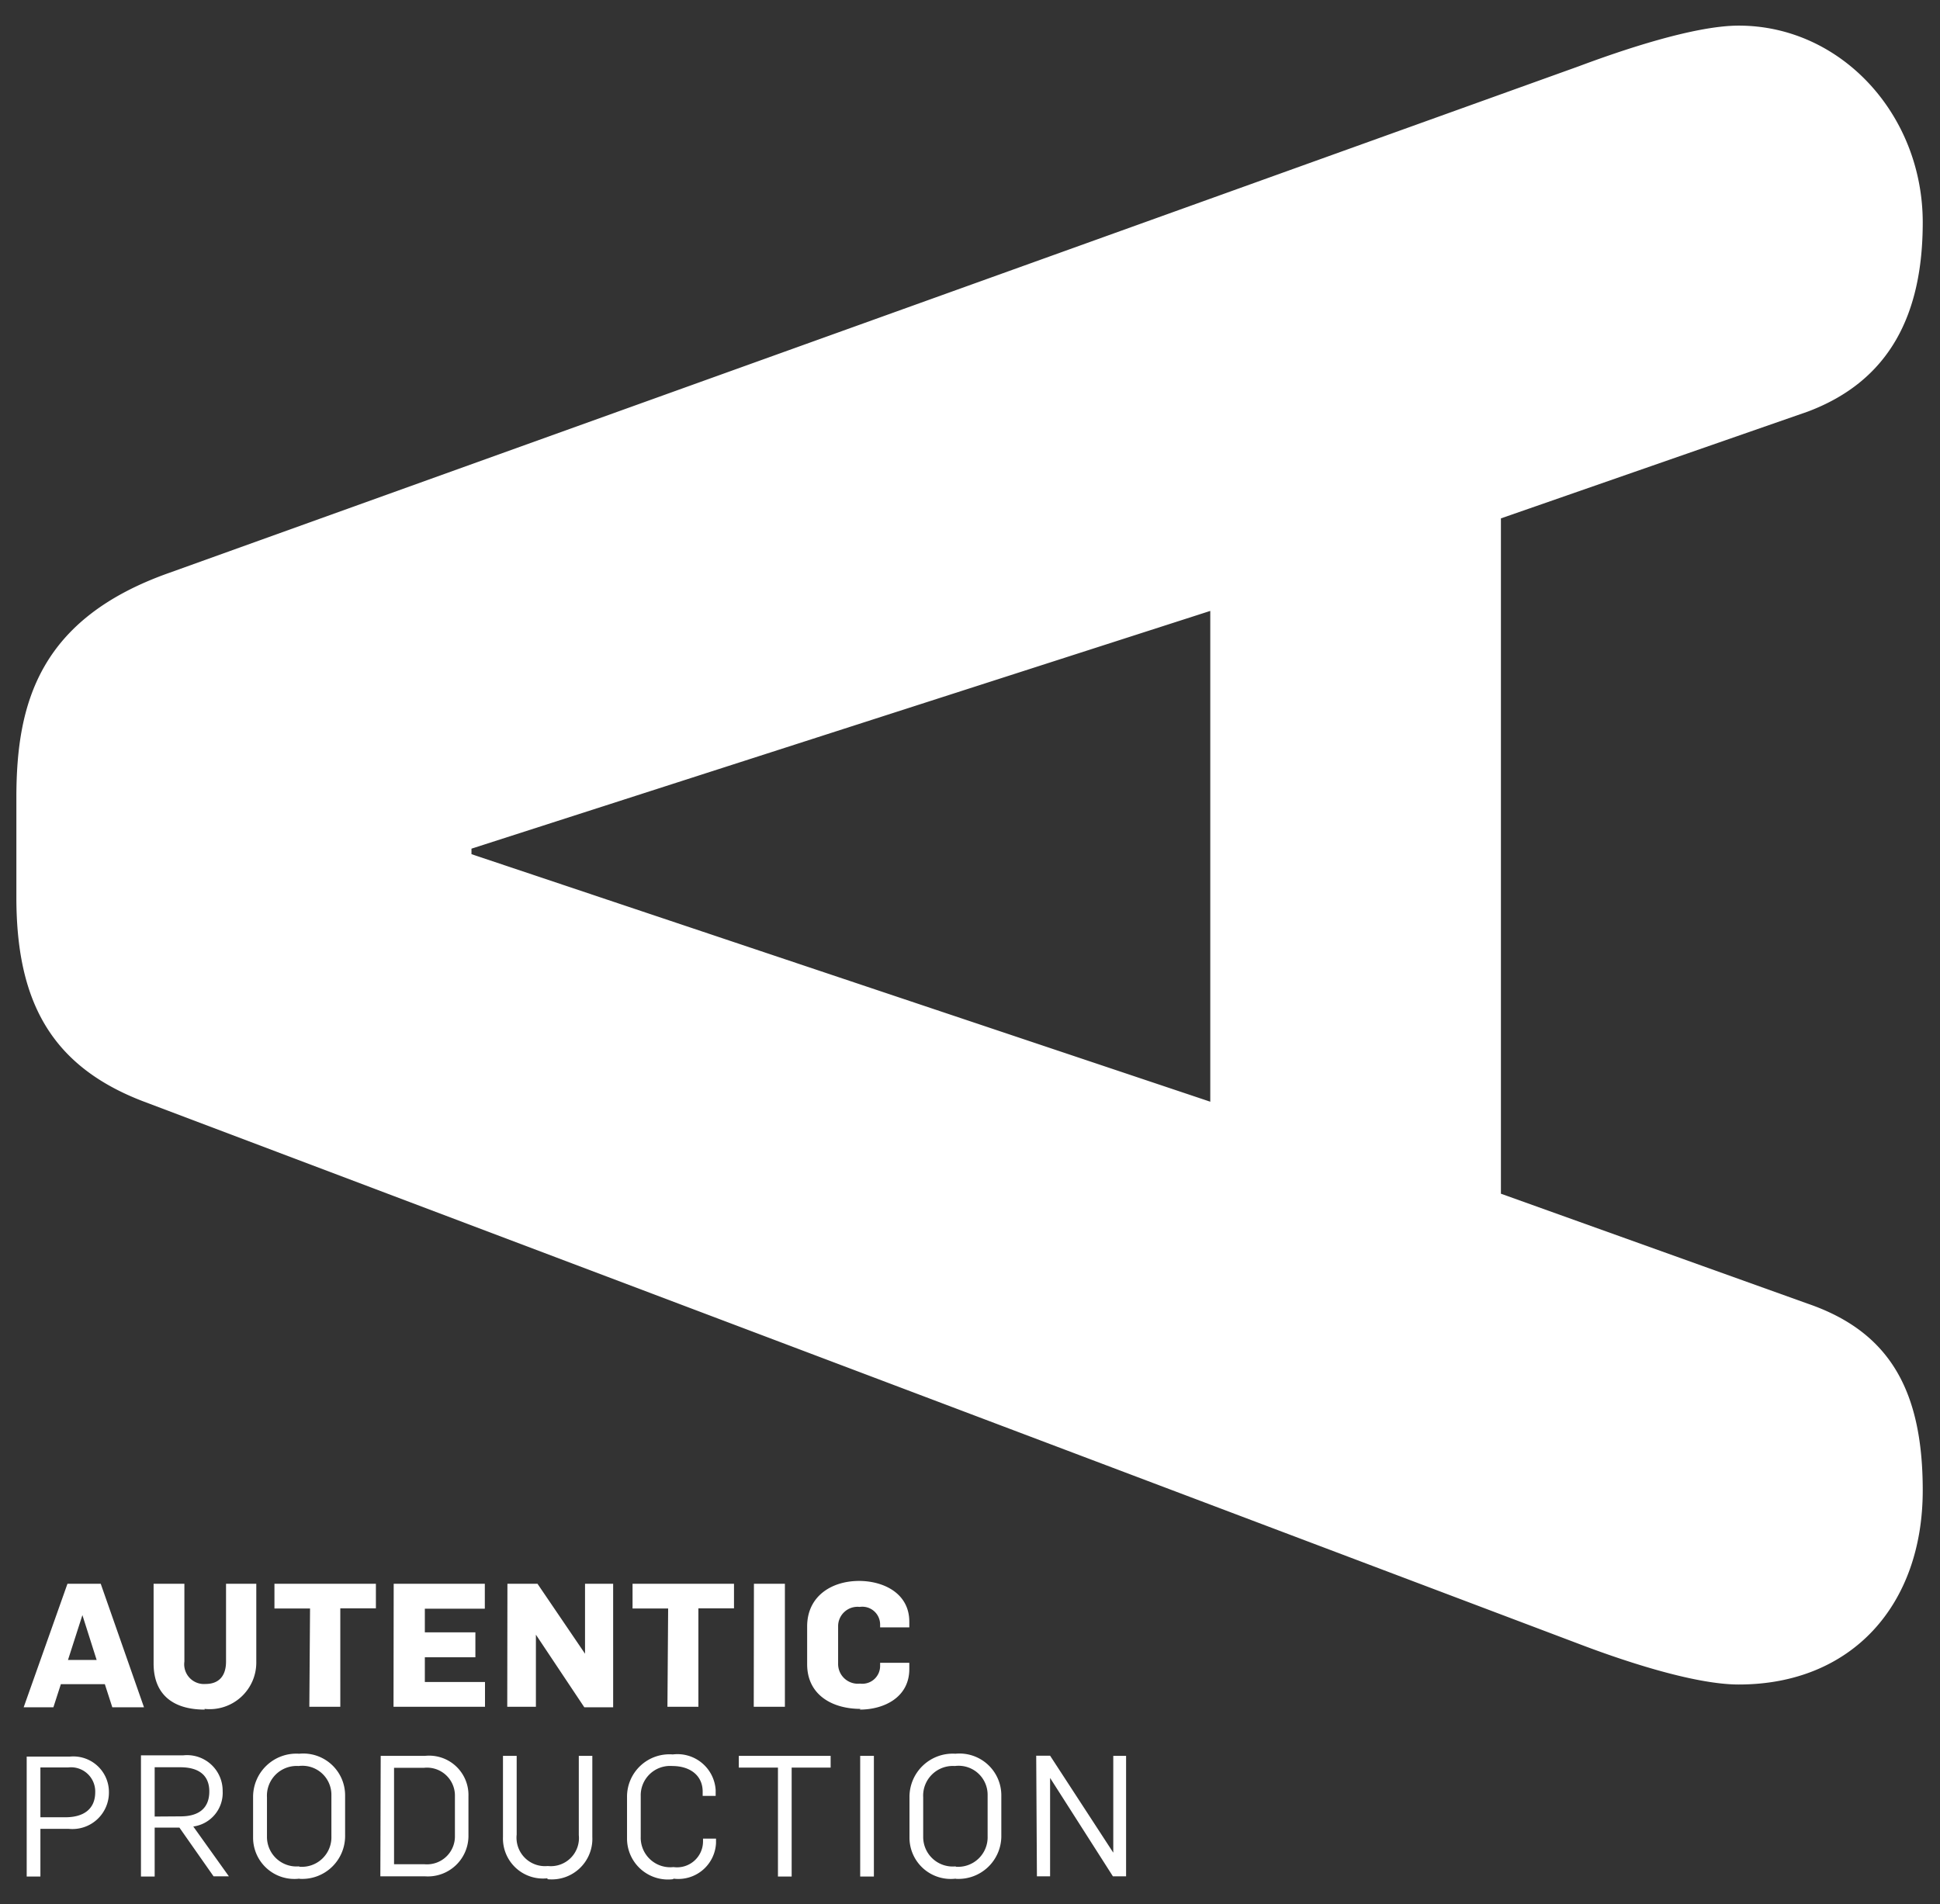 <svg id="Autentic_Channels" data-name="Autentic Channels" xmlns="http://www.w3.org/2000/svg" width="109" height="107" viewBox="0 0 109 107"><rect x="0" y="0" width="109" height="107" fill="#333333" stroke="none"/><defs><style>.cls-1{fill:#fff;}</style></defs><title>Autentic-Production-Logo-Negativ</title><path id="Logo" class="cls-1" d="M58.26,105.44H59V99.91h0l3.53,5.53h.74V98.67h-.72v5.44h0L59,98.66h-.78Zm-4.56-.56a1.66,1.66,0,0,1-1.83-1.67V101a1.67,1.67,0,0,1,1.78-1.76,1.63,1.63,0,0,1,1.84,1.63v2.32a1.66,1.66,0,0,1-1.79,1.71m0,.68a2.41,2.41,0,0,0,2.56-2.45v-2.23a2.35,2.35,0,0,0-2.58-2.35A2.43,2.43,0,0,0,51.1,101v2.3a2.32,2.32,0,0,0,2.6,2.27m-5.37-.12h.77V98.67h-.77Zm-4.62,0h.77V99.33h2.19v-.66H41.51v.66h2.2Zm-5.87.12a2.12,2.12,0,0,0,2.39-2v-.25H39.5v.15a1.46,1.46,0,0,1-1.66,1.45A1.66,1.66,0,0,1,36,103.21v-2.27a1.65,1.65,0,0,1,1.77-1.7c1,0,1.71.53,1.71,1.44v.24h.73v-.33a2.15,2.15,0,0,0-2.41-2,2.38,2.38,0,0,0-2.57,2.4v2.34a2.3,2.3,0,0,0,2.59,2.27m-7.06,0a2.28,2.28,0,0,0,2.52-2.37V98.67h-.76v4.45a1.58,1.58,0,0,1-1.74,1.74,1.6,1.6,0,0,1-1.75-1.77V98.67h-.77v4.56a2.25,2.25,0,0,0,2.5,2.32m-8.62-.79V99.34h1.69a1.57,1.57,0,0,1,1.73,1.6v2.22a1.57,1.57,0,0,1-1.71,1.6Zm-.77.68h2.52a2.28,2.28,0,0,0,2.43-2.33v-2.17a2.21,2.21,0,0,0-2.44-2.27H21.39Zm-4.57-.56A1.66,1.66,0,0,1,15,103.21V101a1.67,1.67,0,0,1,1.78-1.76,1.63,1.63,0,0,1,1.84,1.63v2.32a1.66,1.66,0,0,1-1.79,1.71m0,.68a2.41,2.41,0,0,0,2.56-2.45v-2.23a2.35,2.35,0,0,0-2.58-2.35A2.43,2.43,0,0,0,14.22,101v2.3a2.32,2.32,0,0,0,2.6,2.27m-8.13-3.49V99.31h1.44c1,0,1.63.42,1.63,1.36s-.59,1.4-1.61,1.4Zm-.77,3.37h.77V102.7h1.39L12,105.44h.86l-2-2.8a1.91,1.91,0,0,0,1.65-2,2,2,0,0,0-2.21-2H7.92Zm-5.65-3.33v-2.8H3.84a1.36,1.36,0,0,1,1.51,1.39c0,.94-.64,1.41-1.67,1.41Zm-.77,3.33h.77v-2.68H3.85a2.05,2.05,0,0,0,2.27-2.06,2,2,0,0,0-2.18-2H1.5Zm46.81-9.38c1.35,0,2.78-.68,2.78-2.28v-.35H49.45v.17a1,1,0,0,1-1.13,1,1.11,1.11,0,0,1-1.23-1.12v-2.1A1.09,1.09,0,0,1,48.3,90.3a1,1,0,0,1,1.15,1v.15h1.64v-.32c0-1.61-1.47-2.29-2.82-2.29-1.54,0-2.92.85-2.92,2.56v2.12c0,1.74,1.43,2.51,3,2.51m-6-.12h1.75V89H42.36Zm-4.85,0h1.74V90.38h2V89H35.54v1.39h2Zm-9,0h1.61V91.86h0l2.72,4.08h1.62V89H32.87v3.93h0L30.2,89H28.51Zm-6.39,0h5.14V94.52H23.87V93.13h2.84v-1.4H23.87V90.4h3.37V89H22.12Zm-4.73,0h1.74V90.38h2V89H15.42v1.39h2Zm-5.89.12a2.62,2.62,0,0,0,2.91-2.65V89h-1.7v4.37c0,.83-.42,1.26-1.15,1.26a1.11,1.11,0,0,1-1.19-1.26V89H8.63v4.48c0,1.75,1.1,2.59,2.87,2.59M3.82,93.28l.81-2.52h0l.8,2.52ZM1.33,95.94H3l.42-1.3H5.89l.42,1.3H8.09L5.66,89H3.79ZM26.49,47.69V48L68,61.91V34.33ZM8.1,61.91C2.79,59.9.92,56.17.92,50.42v-5.6c0-5.32,1.29-10.06,8.62-12.64L88.69,3.73c2.3-.86,6.46-2.29,9-2.29,5.75,0,10.34,5,10.34,11.06,0,5.17-1.86,8.9-6.46,10.63l-17.24,6V67.08l17.24,6.18c4.6,1.58,6.46,4.88,6.46,10.49,0,6.46-4,10.91-10.34,10.91-2.59,0-6.75-1.43-9-2.29Z"/></svg>